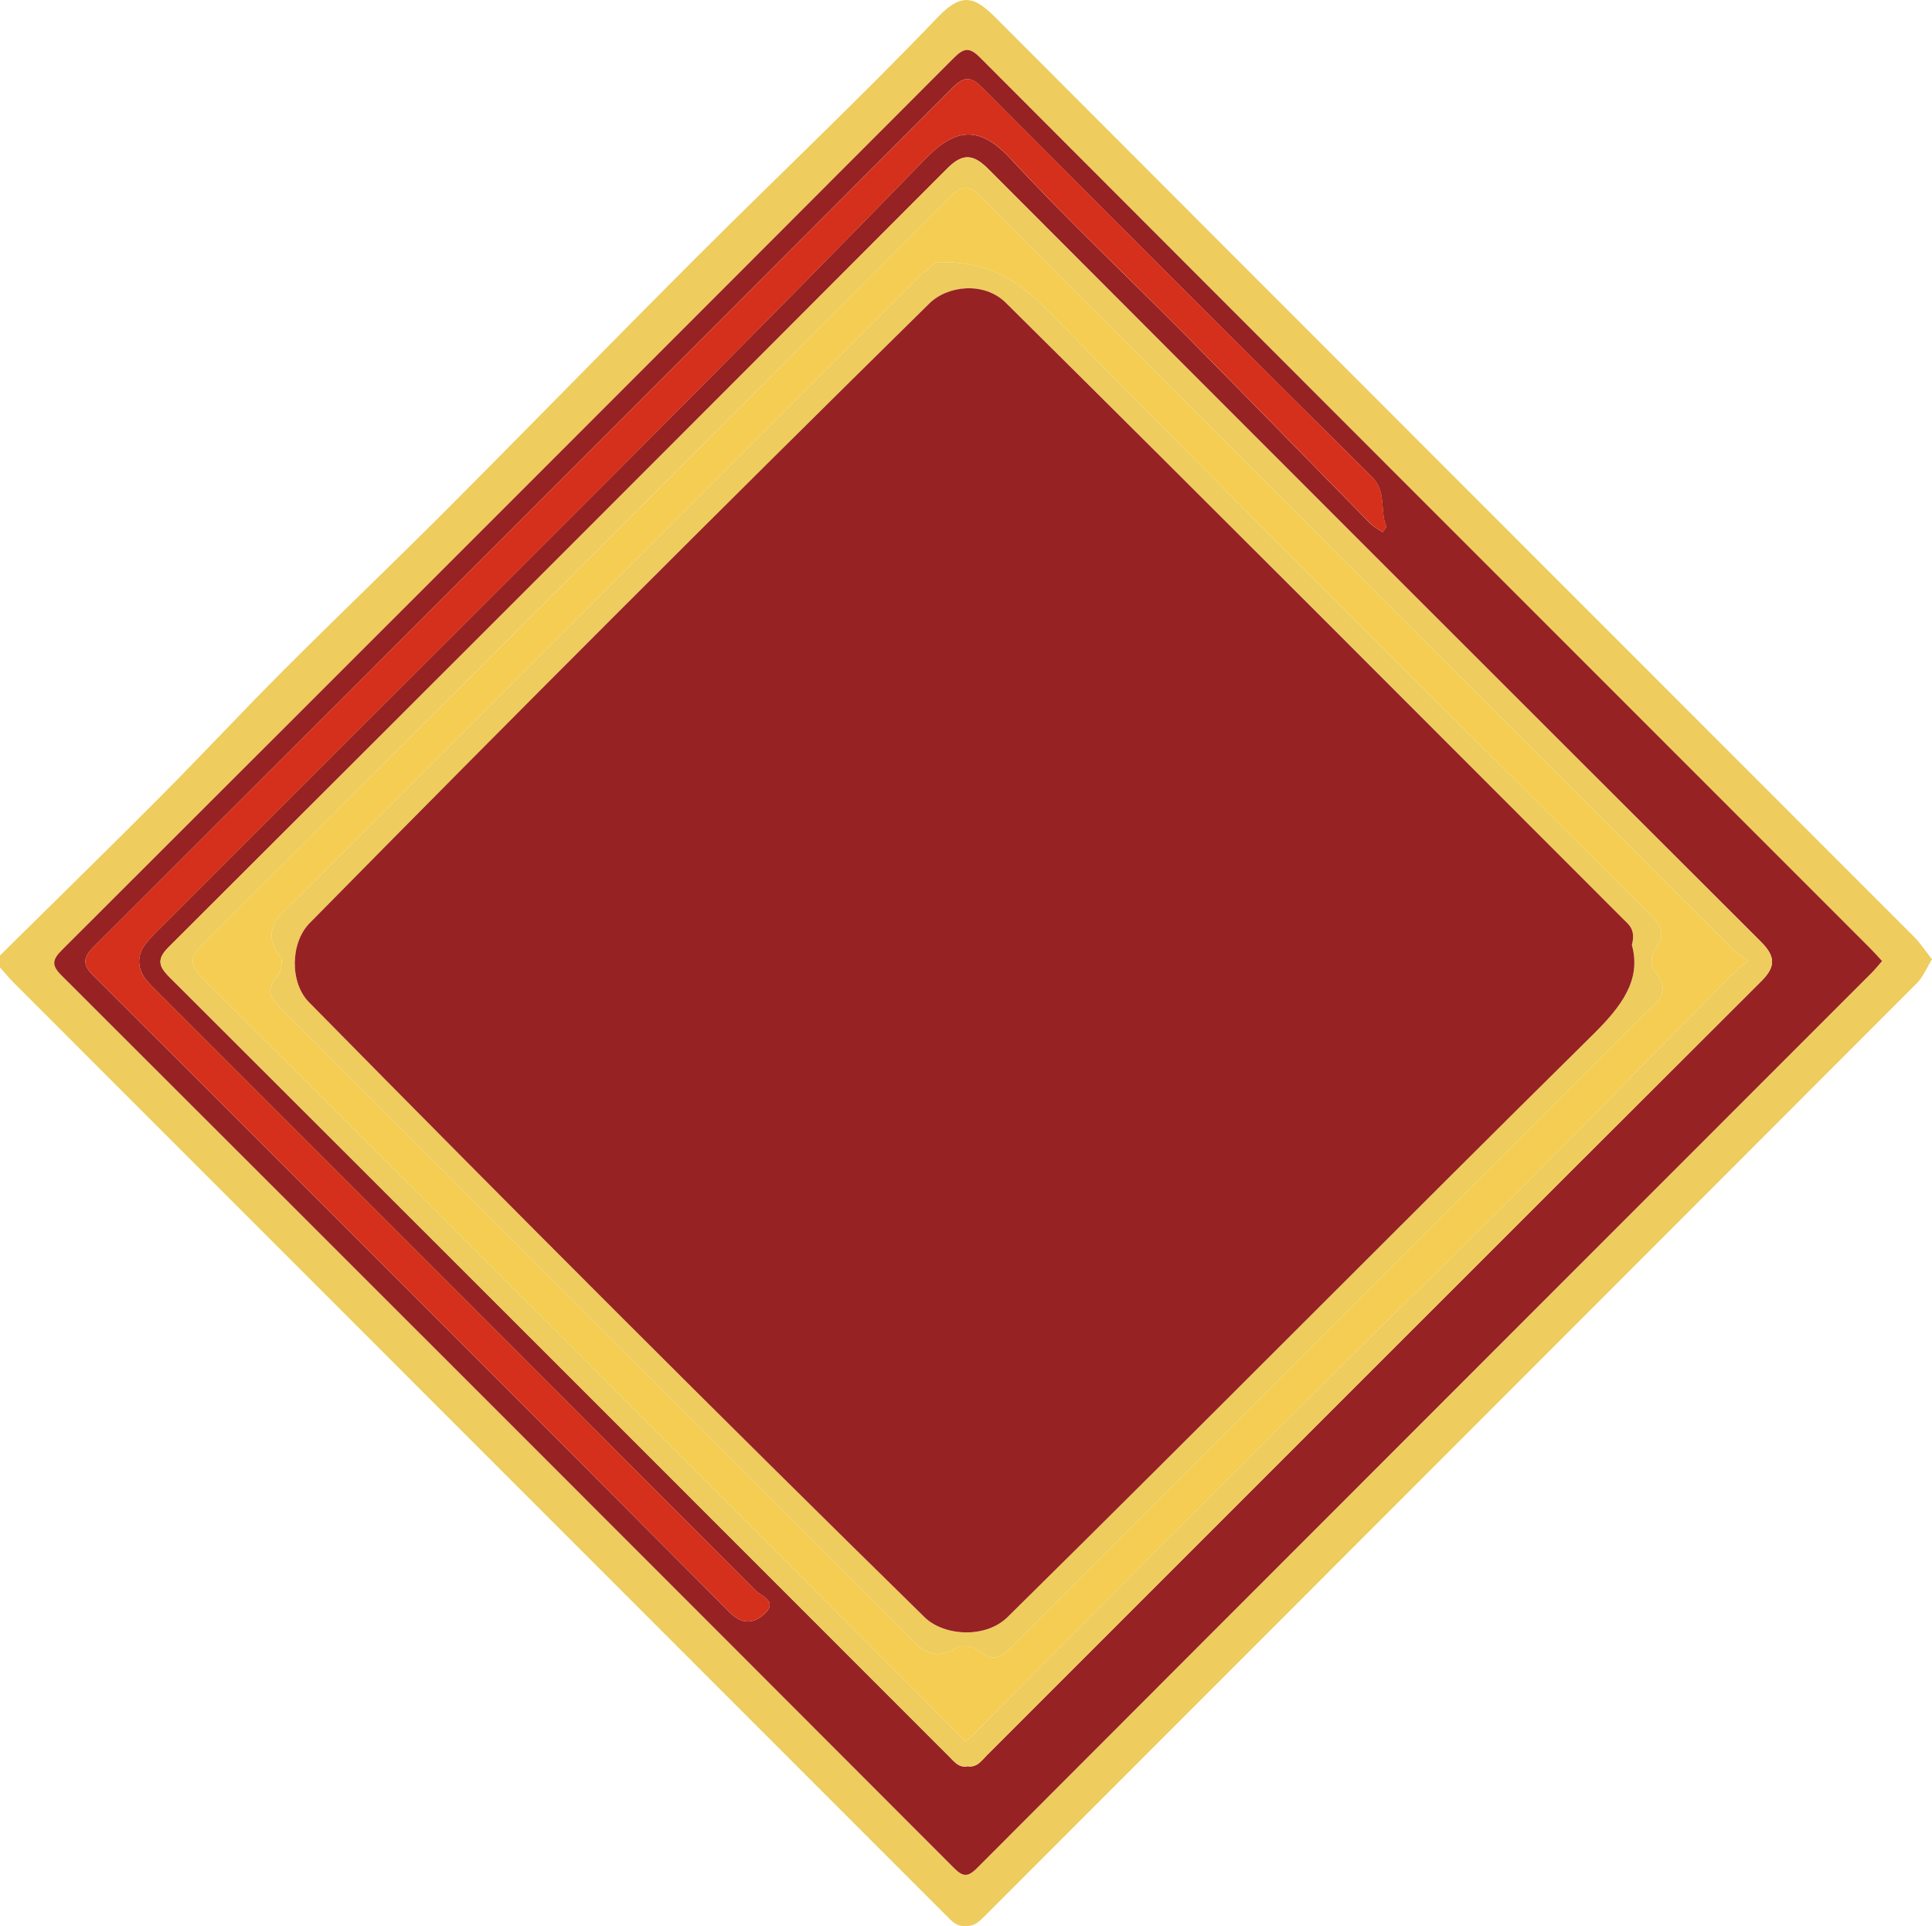   <svg xmlns="http://www.w3.org/2000/svg" viewBox="0 0 39.21 39.085" width="100%" style="vertical-align: middle; max-width: 100%; width: 100%;">
   <g>
    <g>
     <path d="m19.595,39.083c-.185.019-.288-.108-.402-.222C12.889,32.556,6.585,26.251.282,19.946c-.099-.1-.188-.21-.282-.315,0-.081,0-.161,0-.242,1.09-1.077,2.186-2.148,3.267-3.234.843-.847,1.658-1.723,2.503-2.568,1.085-1.086,2.196-2.145,3.28-3.231,1.696-1.699,3.37-3.42,5.068-5.117,1.637-1.637,3.322-3.227,4.922-4.898.52-.543.783-.366,1.196.047,6.197,6.21,12.403,12.411,18.604,18.617.139.139.247.308.369.462-.102.165-.177.357-.311.49-6.298,6.307-12.601,12.609-18.901,18.914-.115.116-.224.227-.403.212Zm18.602-19.58c-.085-.092-.155-.173-.231-.249C31.941,13.228,25.914,7.204,19.894,1.172c-.216-.216-.327-.206-.535.003C13.33,7.216,7.294,13.251,1.254,19.282c-.197.197-.209.31-.005.513,6.04,6.03,12.075,12.066,18.105,18.106.18.18.277.207.473.011,6.048-6.06,12.103-12.113,18.157-18.168.073-.073.138-.155.213-.24Z" fill="rgb(238,204,93)">
     </path>
     <path d="m38.197,19.503c-.075.085-.139.167-.213.24-6.053,6.055-12.108,12.108-18.157,18.168-.196.196-.293.169-.473-.011C13.324,31.861,7.289,25.825,1.249,19.795c-.204-.203-.192-.316.005-.513C7.294,13.251,13.33,7.216,19.359,1.175c.208-.209.32-.219.535-.003,6.02,6.032,12.046,12.056,18.072,18.082.075.075.145.156.231.249Zm-18.563,16.34c.196.033.289-.118.4-.229,5.237-5.236,10.471-10.474,15.713-15.704.302-.301.28-.509-.01-.799-5.232-5.222-10.459-10.448-15.68-15.681-.302-.303-.517-.327-.831-.012-5.258,5.271-10.523,10.536-15.795,15.794-.246.245-.222.386.007.615,5.279,5.27,10.552,10.545,15.826,15.82.103.103.195.231.37.197ZM2.824,19.524c-.003-.254.157-.416.32-.58,1.429-1.428,2.857-2.857,4.285-4.285,2.157-2.157,4.319-4.31,6.47-6.473,1.635-1.645,3.264-3.297,4.88-4.961.597-.614,1.085-.703,1.73-.005,1.158,1.252,2.405,2.422,3.605,3.635,1.237,1.25,2.462,2.512,3.695,3.766.071.073.168.12.253.18.025-.042.082-.097.071-.124-.136-.323.015-.699-.297-1.007-2.646-2.618-5.274-5.255-7.901-7.892-.217-.218-.359-.241-.589-.011C13.537,7.587,7.721,13.403,1.901,19.214c-.223.223-.228.364-.002.589,4.31,4.299,8.616,8.602,12.911,12.917.282.283.519.209.724.011.247-.239-.09-.344-.201-.456-4.041-4.055-8.09-8.102-12.139-12.15-.171-.171-.359-.33-.37-.6Z" fill="rgb(150,34,35)">
     </path>
     <path d="m19.634,35.843c-.175.034-.266-.094-.37-.197-5.274-5.274-10.547-10.55-15.826-15.82-.229-.229-.253-.37-.007-.615,5.272-5.258,10.537-10.523,15.795-15.794.314-.315.529-.291.831.012,5.221,5.233,10.448,10.46,15.68,15.681.29.29.312.498.01.799-5.242,5.23-10.476,10.468-15.713,15.704-.111.111-.203.262-.4.229Zm15.845-16.349c-.119-.087-.228-.147-.312-.231-5.084-5.081-10.169-10.163-15.244-15.254-.251-.252-.377-.279-.644-.01-5.036,5.054-10.08,10.1-15.136,15.134-.315.313-.313.439.007.757,5.132,5.109,10.247,10.236,15.361,15.363.081.081.07.126.184.011,2.014-2.038,4.035-4.069,6.064-6.092,1.67-1.665,3.36-3.309,5.027-4.975,1.439-1.439,2.86-2.896,4.29-4.344.107-.108.228-.203.403-.359Z" fill="rgb(238,204,93)">
     </path>
     <path d="m2.824,19.525c.01.269.199.429.37.599,4.048,4.048,8.098,8.095,12.139,12.15.112.112.448.217.201.456-.205.199-.442.273-.724-.011-4.295-4.314-8.601-8.618-12.911-12.917-.226-.225-.221-.366.002-.589C7.721,13.403,13.537,7.587,19.348,1.767c.23-.231.372-.208.589.011,2.627,2.638,5.255,5.274,7.901,7.892.312.308.161.684.297,1.007.011.027-.045.082-.071.124-.085-.059-.182-.107-.253-.18-1.233-1.254-2.458-2.516-3.695-3.766-1.2-1.213-2.447-2.383-3.605-3.635-.646-.699-1.134-.61-1.73.005-1.616,1.664-3.245,3.316-4.88,4.961-2.151,2.164-4.313,4.316-6.47,6.473-1.428,1.428-2.856,2.857-4.285,4.285-.164.164-.324.326-.321.581Z" fill="rgb(213,48,27)">
     </path>
     <path d="m35.479,19.494c-.175.155-.296.25-.403.359-1.43,1.448-2.851,2.905-4.29,4.344-1.668,1.667-3.358,3.311-5.027,4.975-2.029,2.023-4.05,4.055-6.064,6.092-.114.115-.103.07-.184-.011-5.114-5.127-10.229-10.254-15.361-15.363-.32-.318-.322-.444-.007-.757,5.056-5.034,10.1-10.079,15.136-15.134.268-.269.393-.242.644.01,5.075,5.091,10.159,10.173,15.244,15.254.084.084.193.144.312.231ZM18.998,5.323c-.116.098-.241.189-.348.296-4.202,4.199-8.401,8.4-12.603,12.599-.341.341-.795.626-.352,1.205.057.074.004.308-.076.397-.261.29-.098.462.11.67,4.184,4.178,8.365,8.361,12.546,12.542.317.317.581.759,1.153.401.1-.063.346-.017.448.07.304.258.477.102.697-.119,4.234-4.243,8.473-8.48,12.71-12.72.268-.268.711-.489.279-.981-.069-.078-.05-.329.025-.421.267-.329.08-.522-.144-.746-4.07-4.065-8.158-8.112-12.183-12.22-.666-.679-1.322-1.011-2.262-.973Z" fill="rgb(244, 205, 82)">
     </path>
     <path d="m18.998,5.323c.941-.038,1.597.294,2.262.973,4.025,4.108,8.113,8.155,12.183,12.22.224.223.411.417.144.746-.075.092-.093.342-.025.421.432.492-.011.713-.279.981-4.236,4.24-8.476,8.477-12.71,12.72-.22.22-.392.377-.697.119-.102-.086-.348-.133-.448-.07-.572.357-.836-.085-1.153-.401-4.182-4.181-8.362-8.363-12.546-12.542-.209-.208-.371-.379-.11-.67.08-.089.133-.323.076-.397-.443-.579.01-.864.352-1.205,4.202-4.198,8.402-8.4,12.603-12.599.107-.107.232-.198.348-.296Zm14.121,13.855c.083-.321-.065-.417-.177-.528-4.171-4.173-8.335-8.353-12.528-12.505-.44-.436-1.181-.352-1.555.015-4.224,4.158-8.415,8.35-12.574,12.572-.394.4-.407,1.207-.015,1.605,4.13,4.195,8.29,8.36,12.494,12.481.388.381,1.233.443,1.685-.003,3.979-3.922,7.906-7.897,11.882-11.822.576-.568.985-1.106.788-1.816Z" fill="rgb(238,204,93)">
     </path>
     <path d="m33.119,19.177c.197.71-.212,1.247-.788,1.816-3.976,3.925-7.903,7.9-11.882,11.822-.452.445-1.297.383-1.685.003-4.203-4.121-8.364-8.286-12.494-12.481-.391-.398-.379-1.205.015-1.605,4.159-4.223,8.351-8.414,12.574-12.572.373-.368,1.114-.451,1.555-.015,4.192,4.152,8.356,8.332,12.528,12.505.112.112.26.208.177.528Z" fill="rgb(150,34,35)">
     </path>
    </g>
   </g>
  </svg>

